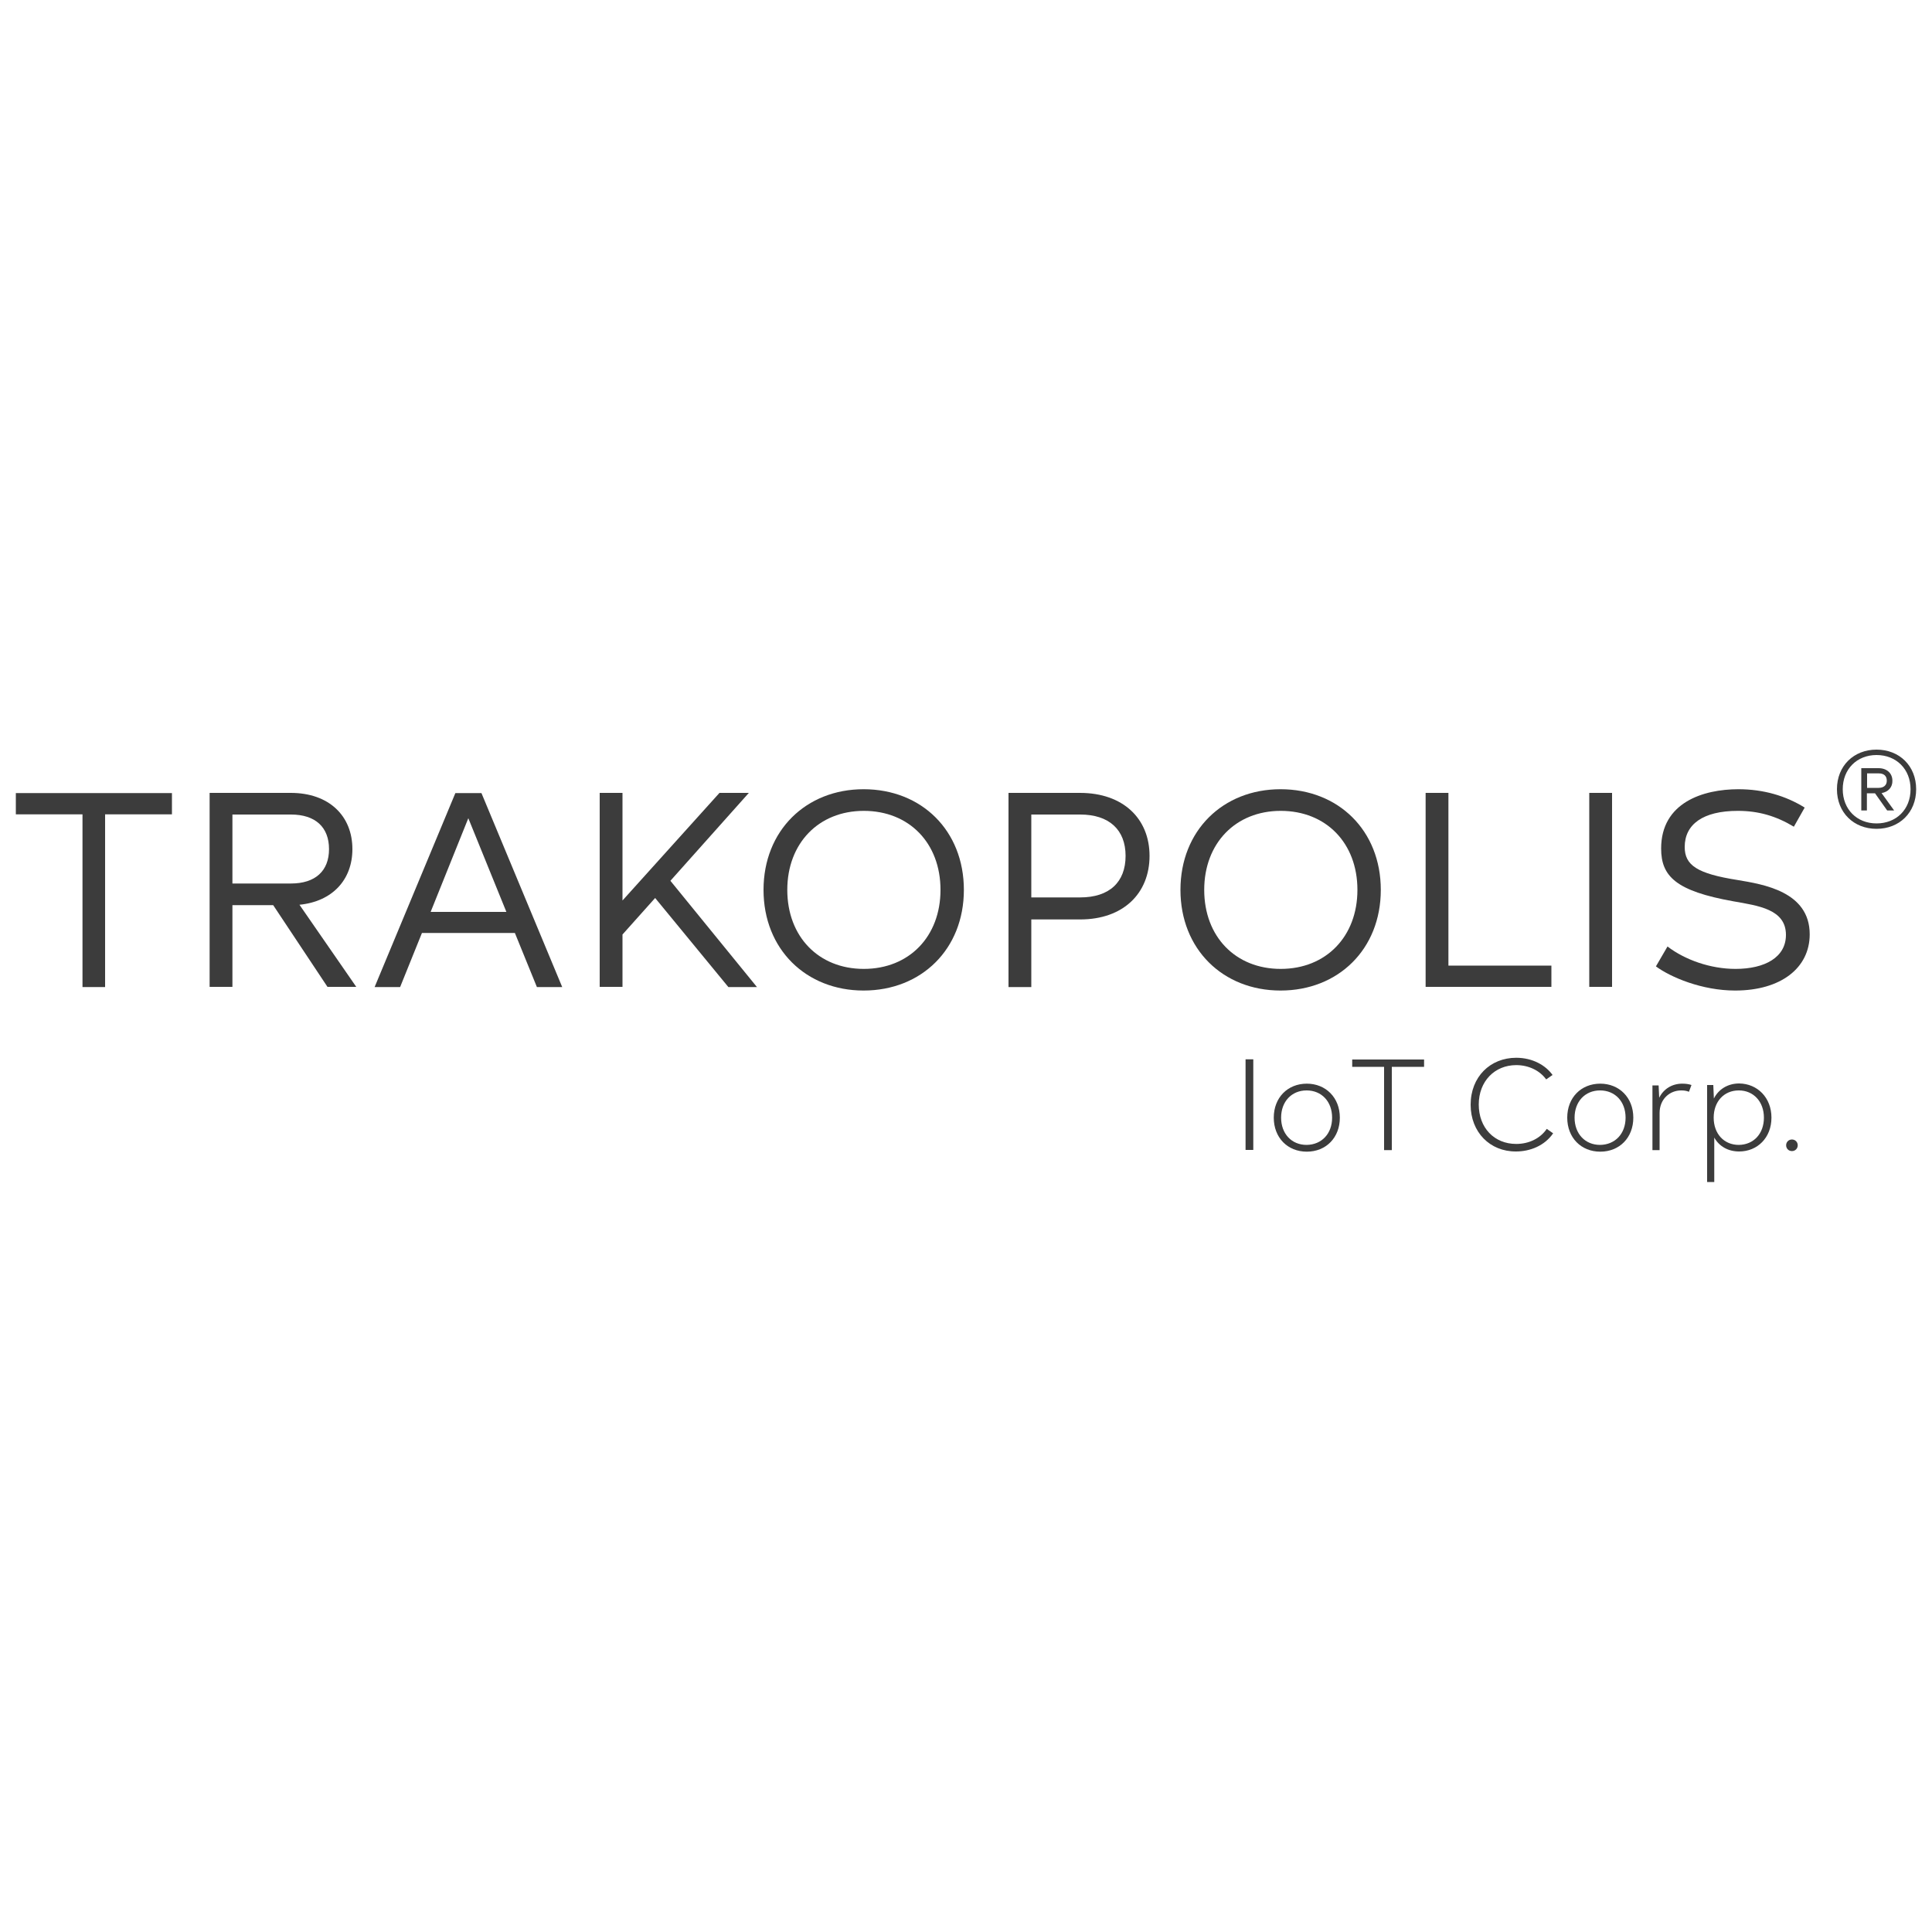 <svg xmlns="http://www.w3.org/2000/svg" xmlns:xlink="http://www.w3.org/1999/xlink" id="Capa_1" x="0px" y="0px" viewBox="0 0 100 100" style="enable-background:new 0 0 100 100;" xml:space="preserve"><style type="text/css">	.st0{fill:#3C3C3C;}</style><g>	<g>		<g>			<path class="st0" d="M8.9,42.15H5.44v8.94H4.27v-8.94H0.82v-1.1H8.9V42.15z"></path>		</g>		<g>			<path class="st0" d="M14.14,46.85h-2.11v4.23h-1.18V41.04h4.2c1.98,0,3.19,1.19,3.19,2.91c0,1.58-1.03,2.71-2.74,2.88l2.94,4.25    h-1.49L14.14,46.85z M12.03,45.73h3.03c1.26,0,1.97-0.65,1.97-1.78c0-1.13-0.7-1.79-1.97-1.79h-3.03V45.73z"></path>		</g>		<g>			<path class="st0" d="M26.65,48.29h-4.81l-1.13,2.8h-1.32l4.18-10.04h1.35l4.18,10.04h-1.31L26.65,48.29z M26.21,47.2l-1.97-4.85    l-1.95,4.85H26.21z"></path>		</g>		<g>			<path class="st0" d="M33.91,46.48l-1.69,1.89v2.71h-1.18V41.04h1.18v5.57l5.02-5.57h1.52l-4.06,4.55l4.48,5.5H37.7L33.91,46.48z"></path>		</g>		<g>			<path class="st0" d="M39.52,46.06c0-3.07,2.2-5.21,5.18-5.21c3,0,5.19,2.14,5.19,5.21c0,3.07-2.2,5.21-5.19,5.21    C41.72,51.27,39.52,49.13,39.52,46.06z M48.68,46.06c0-2.42-1.62-4.09-3.97-4.09c-2.34,0-3.96,1.68-3.96,4.09    c0,2.42,1.62,4.09,3.96,4.09C47.06,50.15,48.68,48.47,48.68,46.06z"></path>		</g>		<g>			<path class="st0" d="M59.5,44.3c0,1.94-1.36,3.29-3.59,3.29h-2.53v3.5h-1.18V41.04h3.7C58.13,41.04,59.5,42.37,59.5,44.3z     M58.26,44.3c0-1.35-0.85-2.14-2.35-2.14h-2.53v4.29h2.53C57.42,46.45,58.26,45.66,58.26,44.3z"></path>		</g>		<g>			<path class="st0" d="M61.1,46.06c0-3.07,2.2-5.21,5.18-5.21c3,0,5.19,2.14,5.19,5.21c0,3.07-2.2,5.21-5.19,5.21    C63.3,51.27,61.1,49.13,61.1,46.06z M70.26,46.06c0-2.42-1.62-4.09-3.97-4.09c-2.34,0-3.96,1.68-3.96,4.09    c0,2.42,1.62,4.09,3.96,4.09C68.64,50.15,70.26,48.47,70.26,46.06z"></path>		</g>		<g>			<path class="st0" d="M80.3,49.98v1.1h-6.51V41.04h1.18v8.94H80.3z"></path>		</g>		<g>			<path class="st0" d="M83.44,51.08h-1.18V41.04h1.18V51.08z"></path>		</g>		<g>			<path class="st0" d="M85.71,50.02l0.6-1.03c0.9,0.69,2.22,1.16,3.52,1.16c1.52,0,2.61-0.6,2.61-1.76c0-1.33-1.43-1.51-2.73-1.74    c-2.96-0.53-3.73-1.29-3.73-2.73c0-2.38,2.17-3.07,4-3.07c1.29,0,2.45,0.34,3.43,0.95l-0.56,0.99c-0.93-0.56-1.84-0.82-2.9-0.82    c-1.81,0-2.75,0.7-2.75,1.87c0,0.95,0.65,1.38,2.74,1.71c1.31,0.22,3.73,0.59,3.73,2.81c0,1.74-1.49,2.91-3.86,2.91    C88.09,51.27,86.47,50.58,85.71,50.02z"></path>		</g>	</g>	<g>		<g>			<g>				<path class="st0" d="M99.18,40.85c0,1.21-0.87,2.05-2.05,2.05c-1.18,0-2.05-0.84-2.05-2.05c0-1.21,0.87-2.05,2.05-2.05     C98.31,38.8,99.18,39.64,99.18,40.85z M98.89,40.85c0-1.04-0.74-1.77-1.76-1.77c-1.02,0-1.75,0.73-1.75,1.77     s0.73,1.77,1.75,1.77C98.15,42.62,98.89,41.9,98.89,40.85z M97.39,41.05l0.65,0.9h-0.36l-0.63-0.89h-0.42v0.89h-0.29v-2.19h0.89     c0.43,0,0.72,0.26,0.72,0.65C97.96,40.74,97.74,40.99,97.39,41.05z M96.64,40.78h0.6c0.26,0,0.42-0.14,0.42-0.37     c0-0.25-0.15-0.38-0.42-0.38h-0.6V40.78z"></path>			</g>		</g>	</g>	<g>		<g>			<path class="st0" d="M64.87,59.52h-0.4v-4.69h0.4V59.52z"></path>		</g>		<g>			<path class="st0" d="M65.93,57.85c0-1.04,0.72-1.76,1.71-1.76c0.98,0,1.71,0.72,1.71,1.76c0,1.04-0.72,1.76-1.71,1.76    C66.65,59.61,65.93,58.89,65.93,57.85z M68.95,57.85c0-0.83-0.54-1.41-1.32-1.41c-0.78,0-1.32,0.58-1.32,1.41    c0,0.83,0.54,1.41,1.32,1.41C68.41,59.25,68.95,58.68,68.95,57.85z"></path>		</g>		<g>			<path class="st0" d="M73.7,55.22h-1.66v4.31h-0.4v-4.31h-1.65v-0.38h3.72V55.22z"></path>		</g>		<g>			<path class="st0" d="M76.12,57.18c0-1.44,1.01-2.43,2.36-2.43c0.86,0,1.53,0.4,1.88,0.89l-0.33,0.23    c-0.34-0.47-0.92-0.74-1.55-0.74c-1.12,0-1.94,0.84-1.94,2.04c0,1.2,0.8,2.04,1.94,2.04c0.65,0,1.24-0.28,1.58-0.78l0.33,0.23    c-0.44,0.64-1.19,0.94-1.92,0.94C77.12,59.61,76.12,58.6,76.12,57.18z"></path>		</g>		<g>			<path class="st0" d="M81.12,57.85c0-1.04,0.72-1.76,1.71-1.76c0.98,0,1.71,0.72,1.71,1.76c0,1.04-0.72,1.76-1.71,1.76    C81.84,59.61,81.12,58.89,81.12,57.85z M84.14,57.85c0-0.83-0.54-1.41-1.32-1.41c-0.78,0-1.32,0.58-1.32,1.41    c0,0.83,0.54,1.41,1.32,1.41C83.6,59.25,84.14,58.68,84.14,57.85z"></path>		</g>		<g>			<path class="st0" d="M87.55,56.16l-0.13,0.35c-0.12-0.05-0.25-0.07-0.4-0.07c-0.6,0-1.12,0.45-1.12,1.17v1.92h-0.37v-3.35h0.32    l0.03,0.64c0.22-0.45,0.66-0.73,1.19-0.73C87.25,56.09,87.41,56.11,87.55,56.16z"></path>		</g>		<g>			<path class="st0" d="M91.69,57.85c0,1.04-0.73,1.75-1.67,1.75c-0.58,0-1.04-0.27-1.29-0.72v2.3h-0.37v-5.02h0.32l0.03,0.7    c0.24-0.48,0.72-0.78,1.31-0.78C90.96,56.09,91.69,56.81,91.69,57.85z M91.3,57.85c0-0.83-0.54-1.41-1.3-1.41    c-0.77,0-1.3,0.58-1.3,1.41c0,0.83,0.53,1.41,1.3,1.41C90.77,59.25,91.3,58.68,91.3,57.85z"></path>		</g>		<g>			<path class="st0" d="M92.45,59.28c0-0.17,0.13-0.3,0.3-0.3c0.17,0,0.3,0.13,0.3,0.3c0,0.17-0.13,0.3-0.3,0.3    C92.58,59.58,92.45,59.45,92.45,59.28z"></path>		</g>	</g></g></svg>